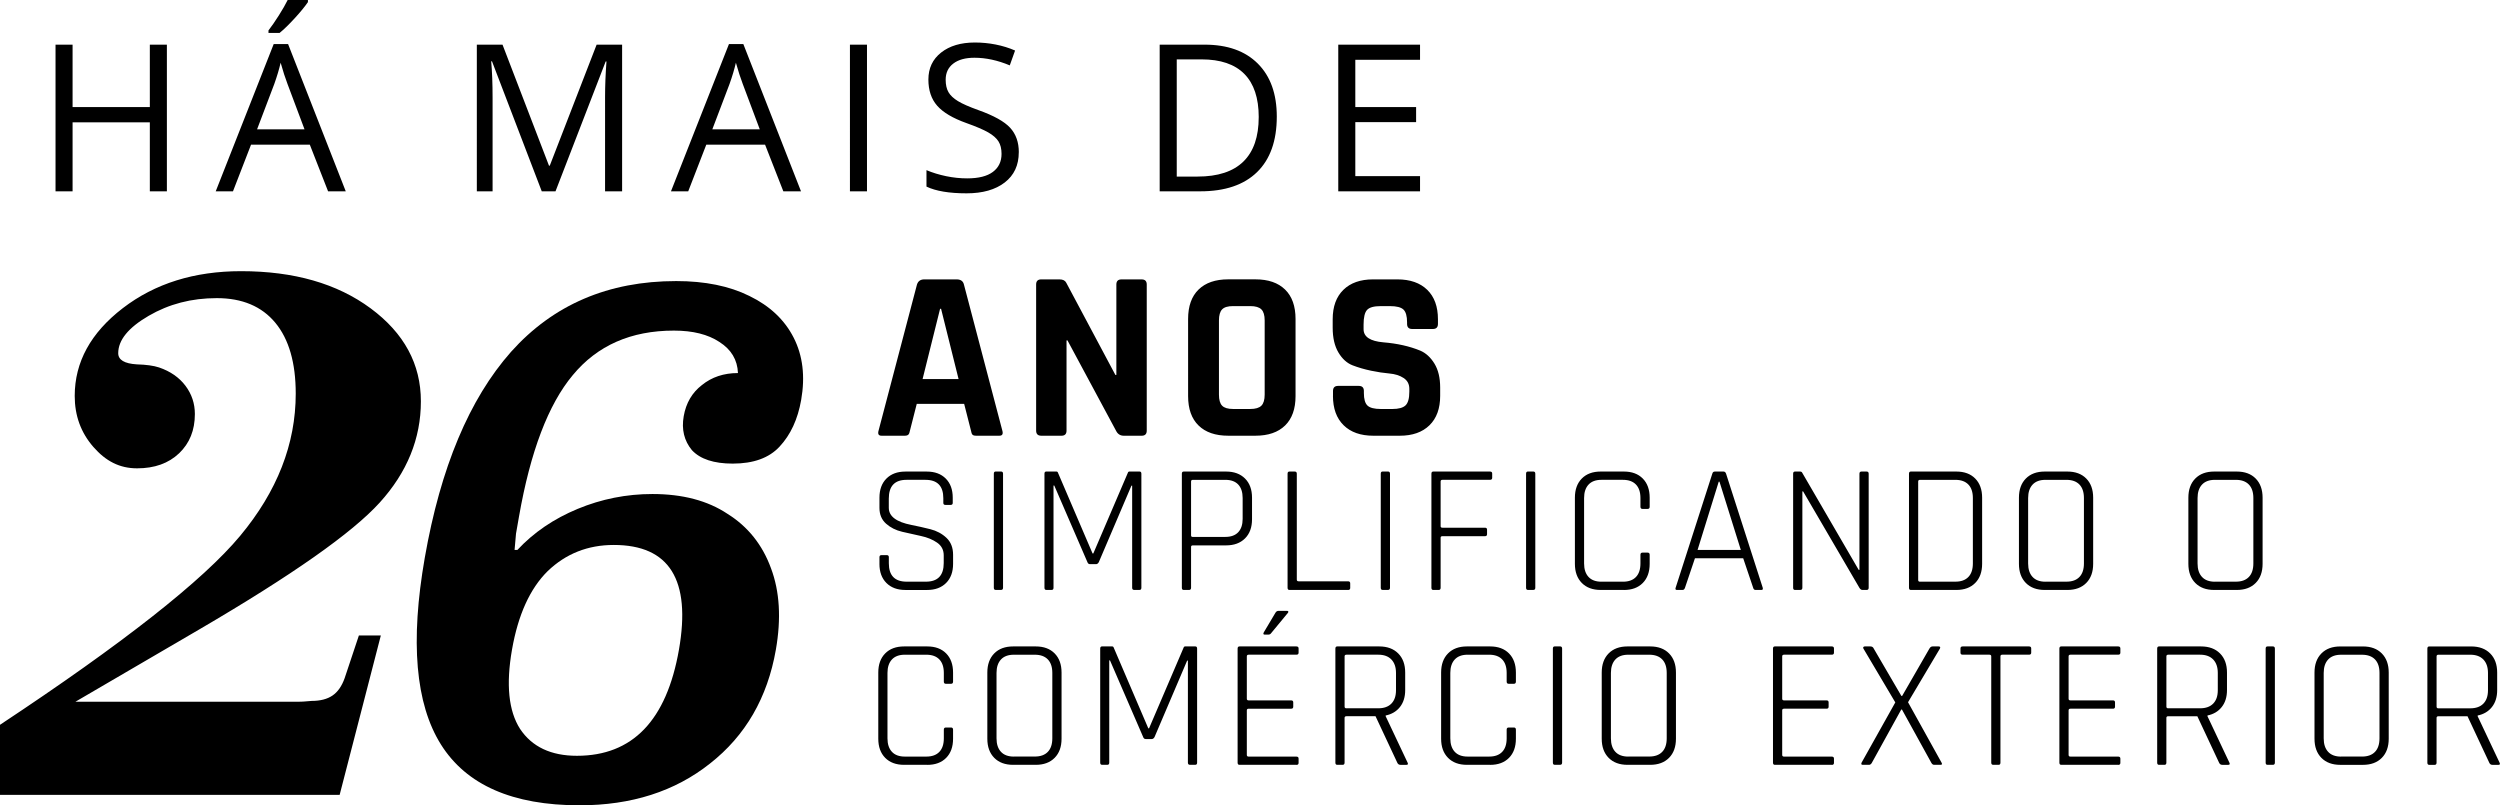 <?xml version="1.0" encoding="UTF-8" standalone="no"?>
<svg
   id="Layer_2"
   viewBox="0 0 1215.53 391.55"
   version="1.1"
   xmlns="http://www.w3.org/2000/svg"
   xmlns:svg="http://www.w3.org/2000/svg">
  <defs
     id="defs8" />
  <g
     id="Layer_1-2">
    <path
       d="m 0,386.49 v -34.08 c 59.79,-39.57 98.7,-70.18 116.74,-91.84 18.04,-21.65 27.05,-44.72 27.05,-69.18 0,-14.98 -3.31,-26.46 -9.92,-34.45 -6.62,-7.99 -16.1,-11.98 -28.46,-11.98 -12.36,0 -23.28,2.87 -33.14,8.61 -9.86,5.74 -14.79,11.8 -14.79,18.16 0,3.25 3,5.06 8.99,5.43 4.62,0.13 8.24,0.63 10.86,1.5 5.49,1.87 9.76,4.84 12.83,8.89 3.06,4.06 4.59,8.65 4.59,13.76 0,7.86 -2.56,14.23 -7.68,19.1 -5.12,4.87 -11.92,7.3 -20.41,7.3 -8.49,0 -15.2,-3.46 -21.25,-10.39 -6.06,-6.93 -9.08,-15.2 -9.08,-24.81 0,-16.48 7.8,-30.71 23.4,-42.69 15.6,-11.98 34.76,-17.97 57.48,-17.97 25.71,0 46.71,6.02 63,18.07 16.29,12.05 24.43,27.12 24.43,45.22 0,18.1 -6.68,34.52 -20.03,49.24 -13.36,14.73 -42.57,35.26 -87.62,61.6 l -60.29,35.2 h 108.97 c 1,0 2.15,-0.06 3.46,-0.19 1.31,-0.12 2.09,-0.19 2.34,-0.19 4.24,0 7.64,-0.87 10.2,-2.62 2.56,-1.75 4.52,-4.56 5.9,-8.43 l 6.93,-20.78 h 10.67 l -20.03,77.51 H 0 Z M 81.14,93.03 H 72.85 V 59.47 H 35.29 V 93.03 H 27 V 21.71 h 8.29 V 52.05 H 72.85 V 21.71 h 8.29 z m 78.38,0 -8.88,-22.68 h -28.59 l -8.78,22.68 h -8.39 l 28.2,-71.62 h 6.98 l 28.05,71.62 z m -11.46,-30.15 -8.29,-22.1 c -1.07,-2.8 -2.18,-6.23 -3.32,-10.29 -0.72,3.12 -1.74,6.55 -3.07,10.29 l -8.39,22.1 h 23.08 z m -17.51,-48.1 c 1.56,-2.02 3.24,-4.46 5.05,-7.32 1.8,-2.86 3.23,-5.35 4.27,-7.46 h 9.85 v 1.02 c -1.43,2.11 -3.56,4.72 -6.39,7.81 -2.83,3.09 -5.29,5.48 -7.37,7.17 h -5.42 v -1.22 z m 132.86,78.25 -24.2,-63.22 h -0.39 c 0.46,5.01 0.68,10.96 0.68,17.85 v 45.37 h -7.66 V 21.71 h 12.49 l 22.59,58.83 h 0.39 l 22.78,-58.83 h 12.39 v 71.32 h -8.29 V 47.07 c 0,-5.27 0.23,-10.99 0.68,-17.17 h -0.39 l -24.39,63.13 z m 117.46,0 -8.88,-22.68 H 343.4 l -8.78,22.68 h -8.39 l 28.2,-71.62 h 6.98 l 28.05,71.62 z m -11.46,-30.15 -8.29,-22.1 c -1.07,-2.8 -2.18,-6.23 -3.32,-10.29 -0.72,3.12 -1.74,6.55 -3.07,10.29 l -8.39,22.1 h 23.08 z m 43.84,30.15 V 21.71 h 8.29 v 71.32 z m 82.09,-18.98 c 0,6.28 -2.28,11.17 -6.83,14.68 -4.55,3.51 -10.73,5.27 -18.54,5.27 -8.46,0 -14.96,-1.09 -19.51,-3.27 v -8 c 2.93,1.24 6.11,2.21 9.56,2.93 3.45,0.72 6.86,1.07 10.25,1.07 5.53,0 9.69,-1.05 12.49,-3.15 2.8,-2.1 4.2,-5.02 4.2,-8.76 0,-2.47 -0.5,-4.5 -1.49,-6.07 -0.99,-1.58 -2.65,-3.03 -4.98,-4.37 -2.33,-1.33 -5.86,-2.85 -10.61,-4.54 -6.63,-2.37 -11.38,-5.19 -14.22,-8.44 -2.85,-3.25 -4.27,-7.5 -4.27,-12.73 0,-5.5 2.07,-9.87 6.2,-13.12 4.13,-3.25 9.59,-4.88 16.39,-4.88 6.8,0 13.61,1.3 19.56,3.9 l -2.58,7.22 c -5.89,-2.47 -11.61,-3.71 -17.17,-3.71 -4.39,0 -7.82,0.94 -10.29,2.83 -2.47,1.89 -3.71,4.5 -3.71,7.85 0,2.47 0.46,4.5 1.37,6.07 0.91,1.58 2.45,3.02 4.61,4.34 2.16,1.32 5.47,2.77 9.93,4.37 7.48,2.67 12.63,5.53 15.44,8.59 2.81,3.06 4.22,7.02 4.22,11.9 z M 620.79,56.68 c 0,11.77 -3.2,20.77 -9.59,27 -6.39,6.23 -15.59,9.34 -27.59,9.34 H 563.85 V 21.71 h 21.86 c 11.09,0 19.71,3.07 25.86,9.22 6.15,6.15 9.22,14.73 9.22,25.76 z m -8.78,0.29 c 0,-9.3 -2.33,-16.31 -7,-21.03 -4.67,-4.72 -11.6,-7.07 -20.81,-7.07 h -12.05 v 56.98 h 10.1 c 9.89,0 17.32,-2.43 22.29,-7.29 C 609.52,73.7 612,66.5 612,56.97 Z m 78.43,36.05 H 650.68 V 21.71 h 39.76 v 7.37 h -31.47 v 22.98 h 29.56 v 7.32 h -29.56 v 26.25 h 31.47 v 7.42 z M 427.6,274.12 v -3.22 c 0,-0.66 0.33,-0.99 0.98,-0.99 h 2.6 c 0.66,0 0.98,0.33 0.98,0.99 v 2.96 c 0,5.97 2.9,8.96 8.69,8.96 h 9.31 c 5.79,0 8.69,-3.01 8.69,-9.04 v -3.76 c 0,-2.63 -1.07,-4.69 -3.22,-6.18 -2.15,-1.49 -4.75,-2.57 -7.79,-3.22 -3.04,-0.66 -6.1,-1.34 -9.18,-2.06 -3.08,-0.72 -5.69,-2.03 -7.84,-3.94 -2.15,-1.91 -3.22,-4.48 -3.22,-7.7 v -4.93 c 0,-3.94 1.13,-7.04 3.4,-9.31 2.27,-2.27 5.34,-3.4 9.22,-3.4 h 10.39 c 3.88,0 6.95,1.13 9.22,3.4 2.27,2.27 3.4,5.37 3.4,9.31 v 2.51 c 0,0.66 -0.33,0.99 -0.99,0.99 h -2.6 c -0.66,0 -0.99,-0.33 -0.99,-0.99 v -2.24 c 0,-5.97 -2.9,-8.96 -8.69,-8.96 h -9.22 c -5.73,0 -8.6,3.04 -8.6,9.13 v 4.48 c 0,4.12 3.67,6.9 11.02,8.33 3.04,0.6 6.1,1.29 9.18,2.06 3.07,0.78 5.69,2.18 7.84,4.21 2.15,2.03 3.22,4.78 3.22,8.24 v 4.39 c 0,3.94 -1.13,7.05 -3.4,9.31 -2.27,2.27 -5.34,3.4 -9.22,3.4 h -10.57 c -3.88,0 -6.96,-1.13 -9.22,-3.4 -2.27,-2.27 -3.4,-5.37 -3.4,-9.31 z m 60.09,-43.79 v 55.43 c 0,0.72 -0.33,1.07 -0.98,1.07 h -2.6 c -0.6,0 -0.9,-0.36 -0.9,-1.07 v -55.43 c 0,-0.72 0.3,-1.07 0.9,-1.07 h 2.6 c 0.66,0 0.98,0.36 0.98,1.07 z m 61.52,-1.07 h 4.84 c 0.6,0 0.9,0.36 0.9,1.07 v 55.43 c 0,0.72 -0.3,1.07 -0.9,1.07 h -2.6 c -0.66,0 -0.98,-0.36 -0.98,-1.07 v -49.61 h -0.36 l -15.85,37.16 c -0.36,0.66 -0.81,0.99 -1.34,0.99 h -2.96 c -0.6,0 -1.02,-0.33 -1.25,-0.99 l -16.12,-37.25 h -0.36 v 49.7 c 0,0.72 -0.3,1.07 -0.9,1.07 h -2.6 c -0.6,0 -0.9,-0.36 -0.9,-1.07 v -55.43 c 0,-0.72 0.3,-1.07 0.9,-1.07 h 4.84 c 0.42,0 0.69,0.18 0.81,0.54 l 16.84,39.31 h 0.36 l 16.83,-39.31 c 0.12,-0.36 0.39,-0.54 0.81,-0.54 z m 28.92,57.58 h -2.6 c -0.6,0 -0.9,-0.36 -0.9,-1.07 v -55.43 c 0,-0.72 0.3,-1.07 0.9,-1.07 h 20.6 c 3.88,0 6.95,1.13 9.22,3.4 2.27,2.27 3.4,5.37 3.4,9.31 v 10.48 c 0,3.94 -1.13,7.05 -3.4,9.31 -2.27,2.27 -5.34,3.4 -9.22,3.4 h -16.12 c -0.6,0 -0.9,0.24 -0.9,0.72 v 19.88 c 0,0.72 -0.33,1.07 -0.99,1.07 z m 1.88,-25.79 h 15.76 c 2.75,0 4.84,-0.76 6.27,-2.28 1.43,-1.52 2.15,-3.69 2.15,-6.49 v -10.12 c 0,-2.87 -0.72,-5.06 -2.15,-6.58 -1.43,-1.52 -3.52,-2.28 -6.27,-2.28 h -15.76 c -0.6,0 -0.9,0.27 -0.9,0.81 v 26.24 c 0,0.48 0.3,0.72 0.9,0.72 z m 75.4,25.79 h -28.48 c -0.6,0 -0.9,-0.36 -0.9,-1.07 v -55.43 c 0,-0.72 0.3,-1.07 0.9,-1.07 h 2.6 c 0.66,0 0.99,0.36 0.99,1.07 v 51.49 c 0,0.54 0.3,0.81 0.9,0.81 h 24 c 0.72,0 1.07,0.33 1.07,0.99 v 2.24 c 0,0.66 -0.36,0.99 -1.07,0.99 z m 20.42,-56.51 v 55.43 c 0,0.72 -0.33,1.07 -0.99,1.07 h -2.6 c -0.6,0 -0.9,-0.36 -0.9,-1.07 v -55.43 c 0,-0.72 0.3,-1.07 0.9,-1.07 h 2.6 c 0.66,0 0.99,0.36 0.99,1.07 z m 23.64,56.51 h -2.6 c -0.6,0 -0.9,-0.36 -0.9,-1.07 v -55.43 c 0,-0.72 0.3,-1.07 0.9,-1.07 h 27.58 c 0.72,0 1.07,0.33 1.07,0.98 v 2.06 c 0,0.66 -0.36,0.98 -1.07,0.98 h -23.1 c -0.6,0 -0.9,0.27 -0.9,0.81 v 21.76 c 0,0.48 0.3,0.72 0.9,0.72 h 20.69 c 0.66,0 0.98,0.33 0.98,0.98 v 2.15 c 0,0.66 -0.33,0.99 -0.98,0.99 h -20.69 c -0.6,0 -0.9,0.24 -0.9,0.72 v 24.36 c 0,0.72 -0.33,1.07 -0.99,1.07 z m 47.01,-56.51 v 55.43 c 0,0.72 -0.33,1.07 -0.99,1.07 h -2.6 c -0.6,0 -0.9,-0.36 -0.9,-1.07 v -55.43 c 0,-0.72 0.3,-1.07 0.9,-1.07 h 2.6 c 0.66,0 0.99,0.36 0.99,1.07 z m 43.07,56.51 h -11.28 c -3.88,0 -6.94,-1.13 -9.18,-3.4 -2.24,-2.27 -3.36,-5.37 -3.36,-9.31 v -32.15 c 0,-3.94 1.12,-7.04 3.36,-9.31 2.24,-2.27 5.3,-3.4 9.18,-3.4 h 11.28 c 3.88,0 6.94,1.13 9.18,3.4 2.24,2.27 3.36,5.37 3.36,9.31 v 4.39 c 0,0.72 -0.33,1.07 -0.99,1.07 h -2.51 c -0.66,0 -0.99,-0.36 -0.99,-1.07 v -4.21 c 0,-2.87 -0.73,-5.06 -2.19,-6.58 -1.46,-1.52 -3.57,-2.28 -6.31,-2.28 h -10.48 c -2.75,0 -4.84,0.78 -6.27,2.33 -1.43,1.55 -2.15,3.73 -2.15,6.54 v 31.79 c 0,2.81 0.72,4.99 2.15,6.54 1.43,1.55 3.52,2.33 6.27,2.33 h 10.48 c 2.75,0 4.85,-0.76 6.31,-2.28 1.46,-1.52 2.19,-3.72 2.19,-6.58 v -4.21 c 0,-0.72 0.33,-1.07 0.99,-1.07 h 2.51 c 0.66,0 0.99,0.36 0.99,1.07 v 4.39 c 0,3.94 -1.12,7.05 -3.36,9.31 -2.24,2.27 -5.3,3.4 -9.18,3.4 z m 28.57,0 h -2.78 c -0.66,0 -0.87,-0.36 -0.63,-1.07 l 17.82,-55.43 c 0.18,-0.72 0.6,-1.07 1.25,-1.07 h 4.21 c 0.6,0 1.01,0.36 1.25,1.07 l 17.82,55.43 c 0.18,0.72 -0.03,1.07 -0.63,1.07 h -2.87 c -0.6,0 -0.98,-0.36 -1.16,-1.07 l -4.84,-14.33 H 824.1 l -4.84,14.33 c -0.24,0.72 -0.63,1.07 -1.16,1.07 z m 17.55,-52.66 -10.3,33.22 h 21.04 l -10.39,-33.22 h -0.36 z m 39.67,52.66 h -2.6 c -0.6,0 -0.9,-0.36 -0.9,-1.07 v -55.43 c 0,-0.72 0.3,-1.07 0.9,-1.07 h 2.42 c 0.54,0 0.9,0.18 1.07,0.54 l 27.49,47.28 h 0.36 v -46.75 c 0,-0.72 0.33,-1.07 0.99,-1.07 h 2.51 c 0.66,0 0.99,0.36 0.99,1.07 v 55.43 c 0,0.72 -0.33,1.07 -0.99,1.07 h -2.06 c -0.54,0 -1.02,-0.33 -1.43,-0.99 l -27.4,-46.93 h -0.36 v 46.84 c 0,0.72 -0.33,1.07 -0.99,1.07 z m 52.83,-1.07 v -55.43 c 0,-0.72 0.3,-1.07 0.9,-1.07 h 22.12 c 3.88,0 6.94,1.13 9.18,3.4 2.24,2.27 3.36,5.37 3.36,9.31 v 32.15 c 0,3.94 -1.12,7.05 -3.36,9.31 -2.24,2.27 -5.3,3.4 -9.18,3.4 h -22.12 c -0.6,0 -0.9,-0.36 -0.9,-1.07 z m 5.37,-2.96 h 17.19 c 2.75,0 4.85,-0.76 6.31,-2.28 1.46,-1.52 2.19,-3.72 2.19,-6.58 v -31.79 c 0,-2.87 -0.73,-5.06 -2.19,-6.58 -1.46,-1.52 -3.57,-2.28 -6.31,-2.28 h -17.19 c -0.6,0 -0.9,0.27 -0.9,0.81 v 47.91 c 0,0.54 0.3,0.81 0.9,0.81 z m 71.64,4.03 h -11.01 c -3.88,0 -6.94,-1.13 -9.18,-3.4 -2.24,-2.27 -3.36,-5.37 -3.36,-9.31 v -32.15 c 0,-3.94 1.12,-7.04 3.36,-9.31 2.24,-2.27 5.3,-3.4 9.18,-3.4 h 11.01 c 3.88,0 6.94,1.13 9.18,3.4 2.24,2.27 3.36,5.37 3.36,9.31 v 32.15 c 0,3.94 -1.12,7.05 -3.36,9.31 -2.24,2.27 -5.3,3.4 -9.18,3.4 z m -10.66,-4.03 h 10.21 c 2.75,0 4.85,-0.76 6.31,-2.28 1.46,-1.52 2.19,-3.72 2.19,-6.58 v -31.79 c 0,-2.87 -0.73,-5.06 -2.19,-6.58 -1.46,-1.52 -3.57,-2.28 -6.31,-2.28 h -10.21 c -2.75,0 -4.84,0.78 -6.27,2.33 -1.43,1.55 -2.15,3.73 -2.15,6.54 v 31.79 c 0,2.81 0.72,4.99 2.15,6.54 1.43,1.55 3.52,2.33 6.27,2.33 z m 93.04,4.03 h -11.01 c -3.88,0 -6.94,-1.13 -9.18,-3.4 -2.24,-2.27 -3.36,-5.37 -3.36,-9.31 v -32.15 c 0,-3.94 1.12,-7.04 3.36,-9.31 2.24,-2.27 5.3,-3.4 9.18,-3.4 h 11.01 c 3.88,0 6.94,1.13 9.18,3.4 2.24,2.27 3.36,5.37 3.36,9.31 v 32.15 c 0,3.94 -1.12,7.05 -3.36,9.31 -2.24,2.27 -5.3,3.4 -9.18,3.4 z m -10.66,-4.03 h 10.21 c 2.75,0 4.85,-0.76 6.31,-2.28 1.46,-1.52 2.19,-3.72 2.19,-6.58 v -31.79 c 0,-2.87 -0.73,-5.06 -2.19,-6.58 -1.46,-1.52 -3.57,-2.28 -6.31,-2.28 h -10.21 c -2.75,0 -4.84,0.78 -6.27,2.33 -1.43,1.55 -2.15,3.73 -2.15,6.54 v 31.79 c 0,2.81 0.72,4.99 2.15,6.54 1.43,1.55 3.52,2.33 6.27,2.33 z M 439.94,211.85 h -11.35 c -1.42,0 -1.89,-0.83 -1.42,-2.48 l 18.68,-71.05 c 0.55,-1.66 1.73,-2.48 3.55,-2.48 h 15.72 c 1.97,0 3.15,0.83 3.55,2.48 l 18.68,71.05 c 0.47,1.66 0,2.48 -1.42,2.48 h -11.35 c -0.87,0 -1.46,-0.18 -1.77,-0.53 -0.32,-0.35 -0.55,-1 -0.71,-1.95 l -3.31,-13 h -23.05 l -3.31,13 c -0.16,0.95 -0.41,1.6 -0.77,1.95 -0.36,0.35 -0.93,0.53 -1.71,0.53 z m 17.14,-61.71 -8.51,34.17 h 17.5 l -8.51,-34.17 h -0.47 z m 58.99,61.71 h -9.81 c -1.65,0 -2.48,-0.83 -2.48,-2.48 v -71.05 c 0,-1.66 0.83,-2.48 2.48,-2.48 h 8.87 c 1.66,0 2.76,0.55 3.31,1.66 l 23.88,44.81 h 0.47 v -43.98 c 0,-1.66 0.83,-2.48 2.48,-2.48 h 9.81 c 1.66,0 2.48,0.83 2.48,2.48 v 71.05 c 0,1.66 -0.83,2.48 -2.48,2.48 h -8.63 c -1.73,0 -3,-0.79 -3.78,-2.36 l -23.64,-43.98 h -0.47 v 43.86 c 0,1.66 -0.83,2.48 -2.48,2.48 z m 94.34,0 h -13.24 c -6.23,0 -11.04,-1.66 -14.42,-4.97 -3.39,-3.31 -5.08,-8.08 -5.08,-14.3 V 155.1 c 0,-6.23 1.69,-10.99 5.08,-14.31 3.39,-3.31 8.2,-4.97 14.42,-4.97 h 13.24 c 6.23,0 11.03,1.66 14.42,4.97 3.39,3.31 5.08,8.08 5.08,14.31 v 37.48 c 0,6.23 -1.7,11 -5.08,14.3 -3.39,3.31 -8.2,4.97 -14.42,4.97 z m -10.88,-13 h 8.39 c 2.52,0 4.31,-0.53 5.38,-1.6 1.06,-1.06 1.6,-2.86 1.6,-5.38 v -36.06 c 0,-2.52 -0.53,-4.32 -1.6,-5.38 -1.06,-1.06 -2.86,-1.6 -5.38,-1.6 h -8.39 c -2.52,0 -4.3,0.53 -5.32,1.6 -1.03,1.06 -1.54,2.86 -1.54,5.38 v 36.06 c 0,2.52 0.51,4.32 1.54,5.38 1.02,1.06 2.8,1.6 5.32,1.6 z m 48.59,-6.38 v -2.36 c 0,-1.65 0.83,-2.48 2.48,-2.48 h 10.05 c 1.66,0 2.48,0.83 2.48,2.48 v 0.95 c 0,3 0.59,5.04 1.77,6.15 1.18,1.1 3.35,1.65 6.5,1.65 h 5.56 c 3.07,0 5.22,-0.59 6.44,-1.77 1.22,-1.18 1.83,-3.39 1.83,-6.62 v -1.42 c 0,-2.29 -0.93,-4.04 -2.78,-5.26 -1.85,-1.22 -4.16,-1.95 -6.92,-2.19 -2.76,-0.24 -5.73,-0.69 -8.93,-1.36 -3.19,-0.67 -6.17,-1.54 -8.93,-2.6 -2.76,-1.06 -5.07,-3.15 -6.92,-6.27 -1.85,-3.11 -2.78,-7.11 -2.78,-12 v -4.14 c 0,-6.15 1.73,-10.92 5.2,-14.31 3.47,-3.39 8.28,-5.08 14.42,-5.08 h 11.82 c 6.23,0 11.07,1.7 14.54,5.08 3.47,3.39 5.2,8.16 5.2,14.31 v 2.25 c 0,1.66 -0.83,2.48 -2.48,2.48 h -10.05 c -1.66,0 -2.48,-0.83 -2.48,-2.48 v -0.71 c 0,-3.07 -0.59,-5.16 -1.77,-6.27 -1.18,-1.1 -3.35,-1.66 -6.5,-1.66 h -4.61 c -3.23,0 -5.42,0.61 -6.56,1.83 -1.14,1.22 -1.71,3.61 -1.71,7.15 v 2.25 c 0,3.71 3.23,5.83 9.69,6.38 6.7,0.55 12.65,1.89 17.85,4.02 2.76,1.18 5.06,3.29 6.92,6.33 1.85,3.03 2.78,6.92 2.78,11.65 v 4.02 c 0,6.15 -1.74,10.92 -5.2,14.3 -3.47,3.39 -8.28,5.08 -14.42,5.08 h -12.89 c -6.15,0 -10.96,-1.69 -14.42,-5.08 -3.47,-3.39 -5.2,-8.16 -5.2,-14.3 z m -197.27,179.4 h -11.28 c -3.88,0 -6.94,-1.13 -9.18,-3.4 -2.24,-2.27 -3.36,-5.37 -3.36,-9.31 v -32.15 c 0,-3.94 1.12,-7.04 3.36,-9.31 2.24,-2.27 5.3,-3.4 9.18,-3.4 h 11.28 c 3.88,0 6.94,1.13 9.18,3.4 2.24,2.27 3.36,5.37 3.36,9.31 v 4.39 c 0,0.72 -0.33,1.07 -0.99,1.07 h -2.51 c -0.66,0 -0.99,-0.36 -0.99,-1.07 v -4.21 c 0,-2.87 -0.73,-5.06 -2.19,-6.58 -1.46,-1.52 -3.57,-2.28 -6.31,-2.28 h -10.48 c -2.75,0 -4.84,0.78 -6.27,2.33 -1.43,1.55 -2.15,3.73 -2.15,6.54 v 31.79 c 0,2.81 0.72,4.99 2.15,6.54 1.43,1.55 3.52,2.33 6.27,2.33 h 10.48 c 2.75,0 4.85,-0.76 6.31,-2.28 1.46,-1.52 2.19,-3.72 2.19,-6.58 v -4.21 c 0,-0.72 0.33,-1.07 0.99,-1.07 h 2.51 c 0.66,0 0.99,0.36 0.99,1.07 v 4.39 c 0,3.94 -1.12,7.05 -3.36,9.31 -2.24,2.27 -5.3,3.4 -9.18,3.4 z m 52.75,0 h -11.01 c -3.88,0 -6.94,-1.13 -9.18,-3.4 -2.24,-2.27 -3.36,-5.37 -3.36,-9.31 v -32.15 c 0,-3.94 1.12,-7.04 3.36,-9.31 2.24,-2.27 5.3,-3.4 9.18,-3.4 h 11.01 c 3.88,0 6.94,1.13 9.18,3.4 2.24,2.27 3.36,5.37 3.36,9.31 v 32.15 c 0,3.94 -1.12,7.05 -3.36,9.31 -2.24,2.27 -5.3,3.4 -9.18,3.4 z m -10.66,-4.03 h 10.21 c 2.75,0 4.85,-0.76 6.31,-2.28 1.46,-1.52 2.19,-3.72 2.19,-6.58 v -31.79 c 0,-2.87 -0.73,-5.06 -2.19,-6.58 -1.46,-1.52 -3.57,-2.28 -6.31,-2.28 h -10.21 c -2.75,0 -4.84,0.78 -6.27,2.33 -1.43,1.55 -2.15,3.73 -2.15,6.54 v 31.79 c 0,2.81 0.72,4.99 2.15,6.54 1.43,1.55 3.52,2.33 6.27,2.33 z m 83.37,-53.55 h 4.84 c 0.6,0 0.9,0.36 0.9,1.07 v 55.43 c 0,0.72 -0.3,1.07 -0.9,1.07 h -2.6 c -0.66,0 -0.98,-0.36 -0.98,-1.07 v -49.61 h -0.36 l -15.85,37.16 c -0.36,0.66 -0.81,0.99 -1.34,0.99 h -2.96 c -0.6,0 -1.02,-0.33 -1.25,-0.99 l -16.12,-37.25 h -0.36 v 49.7 c 0,0.72 -0.3,1.07 -0.9,1.07 h -2.6 c -0.6,0 -0.9,-0.36 -0.9,-1.07 v -55.43 c 0,-0.72 0.3,-1.07 0.9,-1.07 h 4.84 c 0.42,0 0.69,0.18 0.81,0.54 l 16.84,39.31 h 0.36 l 16.83,-39.31 c 0.12,-0.36 0.39,-0.54 0.81,-0.54 z m 54,57.58 h -27.67 c -0.6,0 -0.9,-0.36 -0.9,-1.07 v -55.43 c 0,-0.72 0.3,-1.07 0.9,-1.07 h 27.67 c 0.72,0 1.08,0.33 1.08,0.98 v 2.06 c 0,0.66 -0.36,0.98 -1.08,0.98 h -23.19 c -0.6,0 -0.9,0.27 -0.9,0.81 v 20.6 c 0,0.54 0.3,0.81 0.9,0.81 h 20.69 c 0.66,0 0.98,0.33 0.98,0.99 v 2.06 c 0,0.66 -0.33,0.99 -0.98,0.99 h -20.69 c -0.6,0 -0.9,0.27 -0.9,0.81 v 21.67 c 0,0.54 0.3,0.81 0.9,0.81 h 23.19 c 0.72,0 1.08,0.33 1.08,0.99 v 2.06 c 0,0.66 -0.36,0.99 -1.08,0.99 z M 621.71,297 h 4.03 c 0.3,0 0.51,0.09 0.63,0.27 0.12,0.18 0.06,0.42 -0.18,0.72 l -8.06,9.76 c -0.36,0.54 -0.84,0.81 -1.43,0.81 h -1.79 c -0.66,0 -0.81,-0.36 -0.45,-1.08 l 5.64,-9.49 c 0.36,-0.66 0.9,-0.99 1.61,-0.99 z m 31.07,74.87 h -2.6 c -0.6,0 -0.9,-0.36 -0.9,-1.07 v -55.43 c 0,-0.72 0.3,-1.07 0.9,-1.07 h 20.42 c 3.88,0 6.96,1.13 9.22,3.4 2.27,2.27 3.4,5.37 3.4,9.31 v 8.51 c 0,3.34 -0.85,6.09 -2.55,8.24 -1.7,2.15 -4.02,3.52 -6.94,4.12 v 0.36 l 10.66,22.57 c 0.36,0.72 0.15,1.07 -0.63,1.07 h -2.78 c -0.78,0 -1.31,-0.36 -1.61,-1.07 L 668.8,348.24 h -14.15 c -0.6,0 -0.9,0.27 -0.9,0.81 v 21.76 c 0,0.72 -0.33,1.07 -0.99,1.07 z m 1.88,-27.49 h 15.49 c 2.75,0 4.87,-0.76 6.36,-2.28 1.49,-1.52 2.24,-3.69 2.24,-6.49 v -8.42 c 0,-2.81 -0.75,-4.98 -2.24,-6.54 -1.49,-1.55 -3.61,-2.33 -6.36,-2.33 h -15.49 c -0.6,0 -0.9,0.27 -0.9,0.81 v 24.45 c 0,0.54 0.3,0.81 0.9,0.81 z m 69.85,27.49 h -11.28 c -3.88,0 -6.94,-1.13 -9.18,-3.4 -2.24,-2.27 -3.36,-5.37 -3.36,-9.31 v -32.15 c 0,-3.94 1.12,-7.04 3.36,-9.31 2.24,-2.27 5.3,-3.4 9.18,-3.4 h 11.28 c 3.88,0 6.94,1.13 9.18,3.4 2.24,2.27 3.36,5.37 3.36,9.31 v 4.39 c 0,0.72 -0.33,1.07 -0.99,1.07 h -2.51 c -0.66,0 -0.99,-0.36 -0.99,-1.07 v -4.21 c 0,-2.87 -0.73,-5.06 -2.19,-6.58 -1.46,-1.52 -3.57,-2.28 -6.31,-2.28 h -10.48 c -2.75,0 -4.84,0.78 -6.27,2.33 -1.43,1.55 -2.15,3.73 -2.15,6.54 v 31.79 c 0,2.81 0.72,4.99 2.15,6.54 1.43,1.55 3.52,2.33 6.27,2.33 h 10.48 c 2.75,0 4.85,-0.76 6.31,-2.28 1.46,-1.52 2.19,-3.72 2.19,-6.58 v -4.21 c 0,-0.72 0.33,-1.07 0.99,-1.07 h 2.51 c 0.66,0 0.99,0.36 0.99,1.07 v 4.39 c 0,3.94 -1.12,7.05 -3.36,9.31 -2.24,2.27 -5.3,3.4 -9.18,3.4 z m 35.01,-56.51 v 55.43 c 0,0.72 -0.33,1.07 -0.99,1.07 h -2.6 c -0.6,0 -0.9,-0.36 -0.9,-1.07 v -55.43 c 0,-0.72 0.3,-1.07 0.9,-1.07 h 2.6 c 0.66,0 0.99,0.36 0.99,1.07 z m 42.81,56.51 h -11.01 c -3.88,0 -6.94,-1.13 -9.18,-3.4 -2.24,-2.27 -3.36,-5.37 -3.36,-9.31 v -32.15 c 0,-3.94 1.12,-7.04 3.36,-9.31 2.24,-2.27 5.3,-3.4 9.18,-3.4 h 11.01 c 3.88,0 6.94,1.13 9.18,3.4 2.24,2.27 3.36,5.37 3.36,9.31 v 32.15 c 0,3.94 -1.12,7.05 -3.36,9.31 -2.24,2.27 -5.3,3.4 -9.18,3.4 z m -10.66,-4.03 h 10.21 c 2.75,0 4.85,-0.76 6.31,-2.28 1.46,-1.52 2.19,-3.72 2.19,-6.58 v -31.79 c 0,-2.87 -0.73,-5.06 -2.19,-6.58 -1.46,-1.52 -3.57,-2.28 -6.31,-2.28 h -10.21 c -2.75,0 -4.84,0.78 -6.27,2.33 -1.43,1.55 -2.15,3.73 -2.15,6.54 v 31.79 c 0,2.81 0.72,4.99 2.15,6.54 1.43,1.55 3.52,2.33 6.27,2.33 z m 98.95,4.03 h -27.67 c -0.6,0 -0.9,-0.36 -0.9,-1.07 v -55.43 c 0,-0.72 0.3,-1.07 0.9,-1.07 h 27.67 c 0.72,0 1.08,0.33 1.08,0.98 v 2.06 c 0,0.66 -0.36,0.98 -1.08,0.98 h -23.19 c -0.6,0 -0.9,0.27 -0.9,0.81 v 20.6 c 0,0.54 0.3,0.81 0.9,0.81 h 20.69 c 0.66,0 0.98,0.33 0.98,0.99 v 2.06 c 0,0.66 -0.33,0.99 -0.98,0.99 h -20.69 c -0.6,0 -0.9,0.27 -0.9,0.81 v 21.67 c 0,0.54 0.3,0.81 0.9,0.81 h 23.19 c 0.72,0 1.08,0.33 1.08,0.99 v 2.06 c 0,0.66 -0.36,0.99 -1.08,0.99 z m 18.09,0 h -3.04 c -0.66,0 -0.84,-0.36 -0.54,-1.07 l 16.39,-29.28 -15.49,-26.15 c -0.18,-0.3 -0.2,-0.55 -0.04,-0.76 0.15,-0.21 0.37,-0.31 0.67,-0.31 h 2.78 c 0.78,0 1.31,0.36 1.61,1.07 l 13.43,23.01 h 0.36 l 13.25,-23.01 c 0.42,-0.72 0.92,-1.07 1.52,-1.07 h 2.96 c 0.77,0 0.98,0.36 0.63,1.07 l -15.49,26.06 16.3,29.37 c 0.42,0.72 0.24,1.07 -0.54,1.07 h -3.04 c -0.54,0 -0.99,-0.3 -1.34,-0.9 L 924.76,345 h -0.36 l -14.33,25.97 c -0.36,0.6 -0.81,0.9 -1.34,0.9 z m 63.04,0 h -2.6 c -0.66,0 -0.98,-0.36 -0.98,-1.07 v -51.67 c 0,-0.54 -0.3,-0.81 -0.9,-0.81 h -12.99 c -0.72,0 -1.07,-0.33 -1.07,-0.98 v -2.06 c 0,-0.66 0.36,-0.98 1.07,-0.98 h 32.24 c 0.72,0 1.08,0.33 1.08,0.98 v 2.06 c 0,0.66 -0.36,0.98 -1.08,0.98 h -12.98 c -0.6,0 -0.9,0.27 -0.9,0.81 v 51.67 c 0,0.72 -0.3,1.07 -0.9,1.07 z m 58.12,0 h -27.67 c -0.6,0 -0.9,-0.36 -0.9,-1.07 v -55.43 c 0,-0.72 0.3,-1.07 0.9,-1.07 h 27.67 c 0.72,0 1.08,0.33 1.08,0.98 v 2.06 c 0,0.66 -0.36,0.98 -1.08,0.98 h -23.19 c -0.6,0 -0.9,0.27 -0.9,0.81 v 20.6 c 0,0.54 0.3,0.81 0.9,0.81 h 20.69 c 0.66,0 0.98,0.33 0.98,0.99 v 2.06 c 0,0.66 -0.33,0.99 -0.98,0.99 h -20.69 c -0.6,0 -0.9,0.27 -0.9,0.81 v 21.67 c 0,0.54 0.3,0.81 0.9,0.81 h 23.19 c 0.72,0 1.08,0.33 1.08,0.99 v 2.06 c 0,0.66 -0.36,0.99 -1.08,0.99 z m 22.48,0 h -2.6 c -0.6,0 -0.9,-0.36 -0.9,-1.07 v -55.43 c 0,-0.72 0.3,-1.07 0.9,-1.07 h 20.42 c 3.88,0 6.96,1.13 9.22,3.4 2.27,2.27 3.4,5.37 3.4,9.31 v 8.51 c 0,3.34 -0.85,6.09 -2.55,8.24 -1.7,2.15 -4.02,3.52 -6.94,4.12 v 0.36 l 10.66,22.57 c 0.36,0.72 0.15,1.07 -0.63,1.07 h -2.78 c -0.78,0 -1.31,-0.36 -1.61,-1.07 l -10.57,-22.57 h -14.15 c -0.6,0 -0.9,0.27 -0.9,0.81 v 21.76 c 0,0.72 -0.33,1.07 -0.99,1.07 z m 1.88,-27.49 h 15.49 c 2.75,0 4.87,-0.76 6.36,-2.28 1.49,-1.52 2.24,-3.69 2.24,-6.49 v -8.42 c 0,-2.81 -0.75,-4.98 -2.24,-6.54 -1.49,-1.55 -3.61,-2.33 -6.36,-2.33 h -15.49 c -0.6,0 -0.9,0.27 -0.9,0.81 v 24.45 c 0,0.54 0.3,0.81 0.9,0.81 z m 51.85,-29.01 v 55.43 c 0,0.72 -0.33,1.07 -0.99,1.07 h -2.6 c -0.6,0 -0.9,-0.36 -0.9,-1.07 v -55.43 c 0,-0.72 0.3,-1.07 0.9,-1.07 h 2.6 c 0.66,0 0.99,0.36 0.99,1.07 z m 42.81,56.51 h -11.01 c -3.88,0 -6.94,-1.13 -9.18,-3.4 -2.24,-2.27 -3.36,-5.37 -3.36,-9.31 v -32.15 c 0,-3.94 1.12,-7.04 3.36,-9.31 2.24,-2.27 5.3,-3.4 9.18,-3.4 h 11.01 c 3.88,0 6.94,1.13 9.18,3.4 2.24,2.27 3.36,5.37 3.36,9.31 v 32.15 c 0,3.94 -1.12,7.05 -3.36,9.31 -2.24,2.27 -5.3,3.4 -9.18,3.4 z m -10.66,-4.03 h 10.21 c 2.75,0 4.85,-0.76 6.31,-2.28 1.46,-1.52 2.19,-3.72 2.19,-6.58 V 327.2 c 0,-2.87 -0.73,-5.06 -2.19,-6.58 -1.46,-1.52 -3.57,-2.28 -6.31,-2.28 h -10.21 c -2.75,0 -4.84,0.78 -6.27,2.33 -1.43,1.55 -2.15,3.73 -2.15,6.54 V 359 c 0,2.81 0.72,4.99 2.15,6.54 1.43,1.55 3.52,2.33 6.27,2.33 z m 45.49,4.03 h -2.6 c -0.6,0 -0.9,-0.36 -0.9,-1.07 v -55.43 c 0,-0.72 0.3,-1.07 0.9,-1.07 h 20.42 c 3.88,0 6.96,1.13 9.22,3.4 2.27,2.27 3.4,5.37 3.4,9.31 v 8.51 c 0,3.34 -0.85,6.09 -2.55,8.24 -1.7,2.15 -4.02,3.52 -6.94,4.12 v 0.36 l 10.66,22.57 c 0.36,0.72 0.15,1.07 -0.63,1.07 h -2.78 c -0.78,0 -1.31,-0.36 -1.61,-1.07 l -10.57,-22.57 h -14.15 c -0.6,0 -0.9,0.27 -0.9,0.81 v 21.76 c 0,0.72 -0.33,1.07 -0.99,1.07 z m 1.88,-27.49 h 15.49 c 2.75,0 4.87,-0.76 6.36,-2.28 1.49,-1.52 2.24,-3.69 2.24,-6.49 v -8.42 c 0,-2.81 -0.75,-4.98 -2.24,-6.54 -1.49,-1.55 -3.61,-2.33 -6.36,-2.33 h -15.49 c -0.6,0 -0.9,0.27 -0.9,0.81 v 24.45 c 0,0.54 0.3,0.81 0.9,0.81 z"
       id="path2" />
  </g>
  <g
     aria-label="6"
     transform="skewX(-9.925)"
     id="text2301"
     style="font-size:343.979px;line-height:1.25;stroke-width:8.599">
    <path
       d="m 296.984,267.374 h 1.376 q 9.631,-12.727 25.798,-19.951 16.167,-7.224 35.086,-7.224 22.015,0 38.182,9.631 16.511,9.287 25.798,26.486 9.287,16.855 9.287,39.558 0,35.086 -22.359,55.381 -22.015,20.295 -59.852,20.295 -48.845,0 -72.58,-29.582 -23.735,-29.582 -23.735,-90.81 0,-65.7 24.423,-100.098 24.766,-34.398 74.299,-34.398 20.983,0 36.806,7.224 16.167,7.224 25.11,20.295 8.943,13.071 8.943,30.27 0,14.103 -6.536,22.703 -6.192,8.255 -21.327,8.255 -13.759,0 -20.983,-6.536 -6.88,-6.88 -6.88,-16.511 0,-9.631 6.192,-15.135 6.192,-5.848 16.511,-5.848 -2.064,-9.631 -11.695,-15.135 -9.287,-5.504 -23.047,-5.504 -31.302,0 -45.405,21.671 -14.103,21.327 -14.103,68.796 0,4.816 0,8.255 0.344,3.44 0.688,7.912 z m 88.403,48.501 q 0,-50.909 -40.59,-50.909 -18.919,0 -29.926,12.727 -10.663,12.727 -10.663,38.182 0,25.454 10.663,38.526 11.007,13.071 29.926,13.071 40.59,0 40.59,-51.597 z"
       style="font-weight:bold;font-family:Domine;-inkscape-font-specification:'Domine Bold'"
       id="path30553" />
  </g>
</svg>
